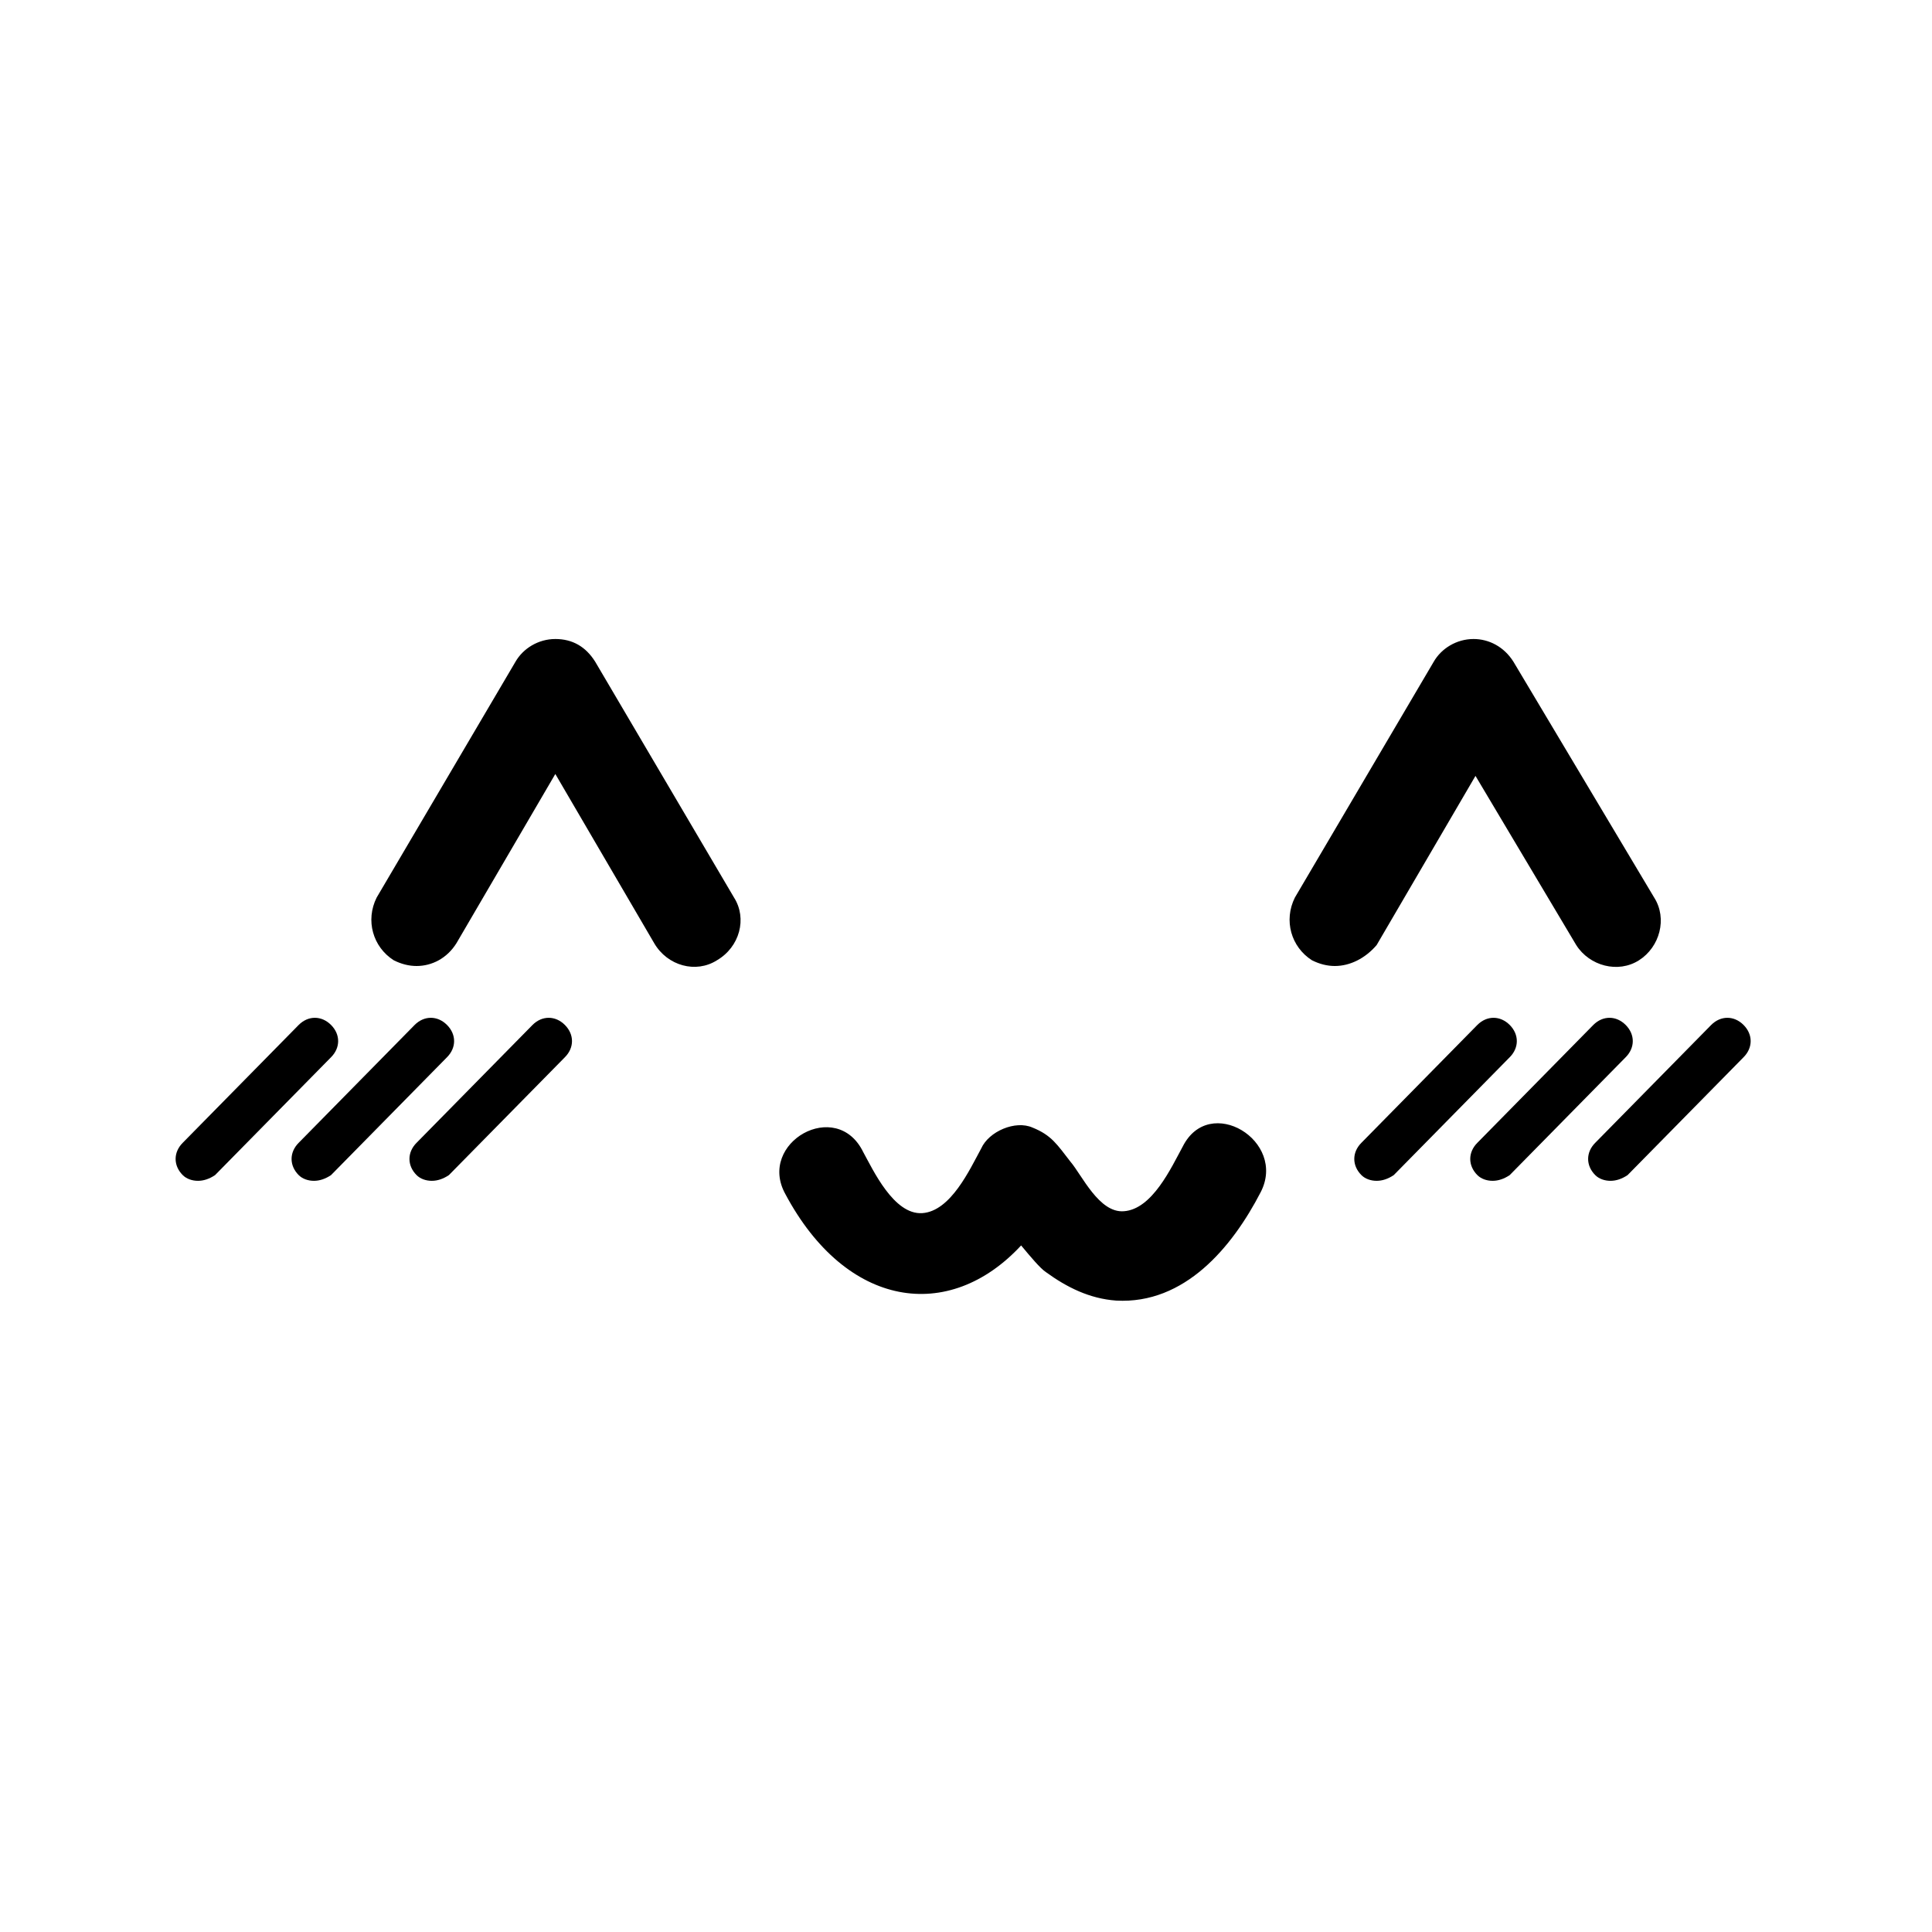 <?xml version="1.0" encoding="UTF-8"?>
<!-- Uploaded to: ICON Repo, www.svgrepo.com, Generator: ICON Repo Mixer Tools -->
<svg fill="#000000" width="800px" height="800px" version="1.1" viewBox="144 144 512 512" xmlns="http://www.w3.org/2000/svg">
 <g>
  <path d="m457.43 447.86c-3.023 5.543-8.062 16.625-15.617 17.129-6.551 0.504-11.086-9.57-14.109-13.098-3.527-4.535-5.039-7.055-10.078-9.07-4.535-2.016-11.586 1.008-13.602 5.543-3.023 5.543-8.062 16.625-15.617 17.129-7.559 0.504-13.098-11.586-15.617-16.121-7.055-14.609-28.215-2.519-20.656 11.082 16.121 30.23 43.328 34.258 62.473 13.602 2.519 3.023 5.039 6.047 6.551 7.055 5.543 4.031 11.586 7.055 18.641 7.559 18.137 1.008 30.73-14.105 38.289-28.719 7.051-13.602-13.605-26.195-20.656-12.09z"/>
  <path d="m254.4 400c-2.016 0-4.031-0.504-6.047-1.512-5.543-3.527-7.559-10.578-4.535-16.625l36.777-62.473c2.016-3.527 6.047-6.047 10.578-6.047 4.535 0 8.062 2.016 10.578 6.047l36.777 62.473c3.527 5.543 1.512 13.098-4.535 16.625-5.543 3.527-13.098 1.512-16.625-4.535l-26.199-44.84-26.199 44.84c-2.512 4.031-6.539 6.047-10.57 6.047z"/>
  <path d="m497.74 400c-2.016 0-4.031-0.504-6.047-1.512-5.543-3.527-7.559-10.578-4.535-16.625l36.781-62.473c2.016-3.527 6.047-6.047 10.578-6.047 4.031 0 8.062 2.016 10.578 6.047l37.281 62.473c3.527 5.543 1.512 13.098-4.031 16.625-5.543 3.527-13.098 1.512-16.625-4.031l-26.699-44.84-26.199 44.84c-3.023 3.527-7.051 5.543-11.082 5.543z"/>
  <path d="m196.46 456.93c-1.512 0-3.023-0.504-4.031-1.512-2.519-2.519-2.519-6.047 0-8.566l30.73-31.234c2.519-2.519 6.047-2.519 8.566 0 2.519 2.519 2.519 6.047 0 8.566l-30.734 31.234c-1.512 1.008-3.019 1.512-4.531 1.512z"/>
  <path d="m227.19 456.93c-1.512 0-3.023-0.504-4.031-1.512-2.519-2.519-2.519-6.047 0-8.566l30.73-31.234c2.519-2.519 6.047-2.519 8.566 0 2.519 2.519 2.519 6.047 0 8.566l-30.73 31.234c-1.512 1.008-3.023 1.512-4.535 1.512z"/>
  <path d="m258.43 456.93c-1.512 0-3.023-0.504-4.031-1.512-2.519-2.519-2.519-6.047 0-8.566l30.73-31.234c2.519-2.519 6.047-2.519 8.566 0 2.519 2.519 2.519 6.047 0 8.566l-30.734 31.234c-1.512 1.008-3.019 1.512-4.531 1.512z"/>
  <path d="m508.82 456.93c-1.512 0-3.023-0.504-4.031-1.512-2.519-2.519-2.519-6.047 0-8.566l30.73-31.234c2.519-2.519 6.047-2.519 8.566 0 2.519 2.519 2.519 6.047 0 8.566l-30.73 31.234c-1.512 1.008-3.023 1.512-4.535 1.512z"/>
  <path d="m539.55 456.93c-1.512 0-3.023-0.504-4.031-1.512-2.519-2.519-2.519-6.047 0-8.566l30.73-31.234c2.519-2.519 6.047-2.519 8.566 0 2.519 2.519 2.519 6.047 0 8.566l-30.73 31.234c-1.512 1.008-3.023 1.512-4.535 1.512z"/>
  <path d="m570.79 456.93c-1.512 0-3.023-0.504-4.031-1.512-2.519-2.519-2.519-6.047 0-8.566l30.73-31.234c2.519-2.519 6.047-2.519 8.566 0 2.519 2.519 2.519 6.047 0 8.566l-30.73 31.234c-1.512 1.008-3.023 1.512-4.535 1.512z"/>
 </g>
</svg>